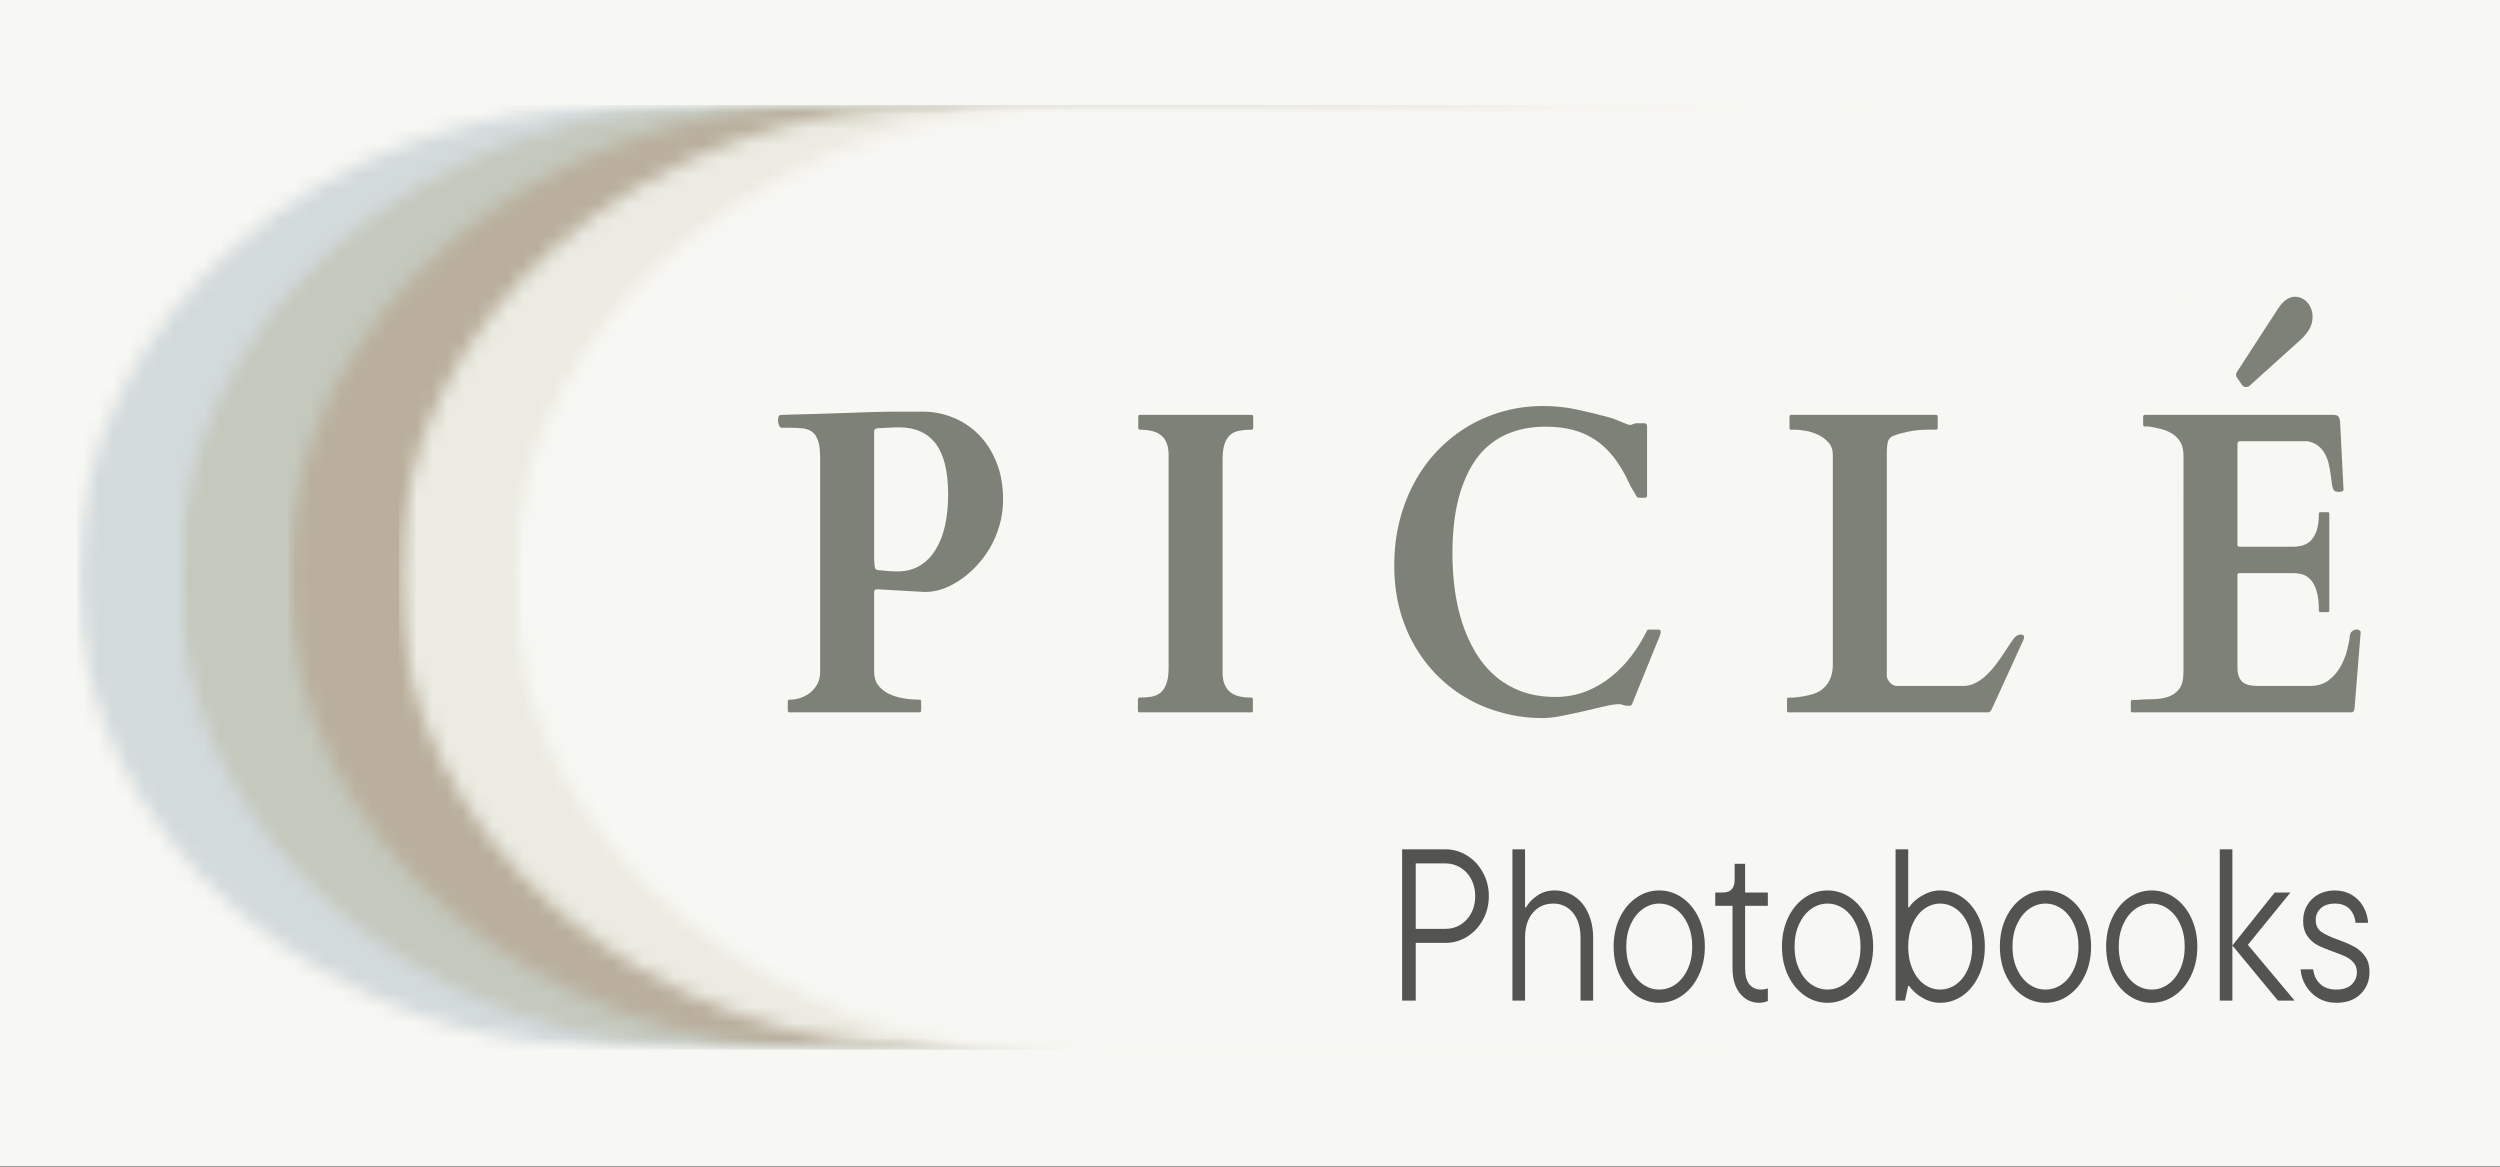 <svg xmlns="http://www.w3.org/2000/svg" width="165" height="77" viewBox="0 0 165 77" fill="none"><rect x="0" y="0" width="165" height="77" fill="#333333" stroke="none"/><path d="M165 0H0V76.973H165V0Z" fill="#F7F7F3"></path><mask id="mask0_115_2468" style="mask-type:luminance" maskUnits="userSpaceOnUse" x="5" y="6" width="111" height="64"><path d="M5.105 6.93H115.252V69.274H5.105V6.93Z" fill="white"></path></mask><g mask="url(#mask0_115_2468)"><mask id="mask1_115_2468" style="mask-type:luminance" maskUnits="userSpaceOnUse" x="5" y="6" width="111" height="64"><path d="M79.015 6.93C98.988 6.93 115.18 20.886 115.18 38.102C115.18 55.318 98.988 69.274 79.015 69.274H41.272C21.298 69.274 5.105 55.318 5.105 38.102C5.105 20.886 21.298 6.93 41.272 6.93H79.015Z" fill="white"></path></mask><g mask="url(#mask1_115_2468)"><path d="M5.105 6.93H115.252V69.274H5.105V6.93Z" fill="#D3DADC"></path></g></g><mask id="mask2_115_2468" style="mask-type:luminance" maskUnits="userSpaceOnUse" x="11" y="6" width="111" height="64"><path d="M11.773 6.93H121.92V69.274H11.773V6.93Z" fill="white"></path></mask><g mask="url(#mask2_115_2468)"><mask id="mask3_115_2468" style="mask-type:luminance" maskUnits="userSpaceOnUse" x="11" y="6" width="111" height="64"><path d="M85.683 6.93C105.656 6.93 121.848 20.886 121.848 38.102C121.848 55.318 105.656 69.274 85.683 69.274H47.939C27.965 69.274 11.773 55.318 11.773 38.102C11.773 20.886 27.965 6.93 47.939 6.93H85.683Z" fill="white"></path></mask><g mask="url(#mask3_115_2468)"><path d="M11.773 6.93H121.92V69.274H11.773V6.93Z" fill="#C4C8BD"></path></g></g><mask id="mask4_115_2468" style="mask-type:luminance" maskUnits="userSpaceOnUse" x="19" y="6" width="111" height="64"><path d="M19.049 6.93H129.196V69.274H19.049V6.93Z" fill="white"></path></mask><g mask="url(#mask4_115_2468)"><mask id="mask5_115_2468" style="mask-type:luminance" maskUnits="userSpaceOnUse" x="19" y="6" width="111" height="64"><path d="M92.957 6.93C112.932 6.93 129.124 20.886 129.124 38.102C129.124 55.318 112.932 69.274 92.957 69.274H55.214C35.24 69.274 19.049 55.318 19.049 38.102C19.049 20.886 35.24 6.93 55.214 6.93H92.957Z" fill="white"></path></mask><g mask="url(#mask5_115_2468)"><path d="M19.049 6.93H129.196V69.274H19.049V6.93Z" fill="#BAAF9D"></path></g></g><mask id="mask6_115_2468" style="mask-type:luminance" maskUnits="userSpaceOnUse" x="26" y="6" width="111" height="64"><path d="M26.33 6.93H136.477V69.274H26.33V6.93Z" fill="white"></path></mask><g mask="url(#mask6_115_2468)"><mask id="mask7_115_2468" style="mask-type:luminance" maskUnits="userSpaceOnUse" x="26" y="6" width="111" height="64"><path d="M100.24 6.93C120.213 6.93 136.405 20.886 136.405 38.102C136.405 55.318 120.213 69.274 100.24 69.274H62.496C42.522 69.274 26.33 55.318 26.33 38.102C26.33 20.886 42.522 6.93 62.496 6.93H100.24Z" fill="white"></path></mask><g mask="url(#mask7_115_2468)"><path d="M26.33 6.93H136.477V69.274H26.33V6.93Z" fill="#EBEBE2"></path></g></g><mask id="mask8_115_2468" style="mask-type:luminance" maskUnits="userSpaceOnUse" x="34" y="6" width="111" height="64"><path d="M34.529 6.93H144.653V69.274H34.529V6.93Z" fill="white"></path></mask><g mask="url(#mask8_115_2468)"><mask id="mask9_115_2468" style="mask-type:luminance" maskUnits="userSpaceOnUse" x="34" y="6" width="111" height="64"><path d="M108.438 6.93C128.412 6.93 144.604 20.886 144.604 38.102C144.604 55.318 128.412 69.274 108.438 69.274H70.695C50.721 69.274 34.529 55.318 34.529 38.102C34.529 20.886 50.721 6.93 70.695 6.93H108.438Z" fill="white"></path></mask><g mask="url(#mask9_115_2468)"><path d="M34.529 6.93H144.677V69.274H34.529V6.93Z" fill="#F3EFEB"></path></g></g><mask id="mask10_115_2468" style="mask-type:luminance" maskUnits="userSpaceOnUse" x="33" y="6" width="111" height="64"><path d="M33.868 6.774H143.992V70H33.868V6.774Z" fill="white"></path></mask><g mask="url(#mask10_115_2468)"><mask id="mask11_115_2468" style="mask-type:luminance" maskUnits="userSpaceOnUse" x="33" y="6" width="120" height="64"><path d="M113.753 6.774C135.341 6.774 152.842 20.927 152.842 38.387C152.842 55.847 135.341 70 113.753 70H72.958C51.369 70 33.868 55.847 33.868 38.387C33.868 20.927 51.369 6.774 72.958 6.774H113.753Z" fill="white"></path></mask><g mask="url(#mask11_115_2468)"><path d="M33.868 6.774H152.921V70H33.868V6.774Z" fill="#F7F7F3"></path></g></g><path d="M52.093 47.016C52.026 47.016 51.993 46.97 51.993 46.877V46.291C51.993 46.281 51.998 46.259 52.007 46.227C52.017 46.195 52.046 46.179 52.093 46.179C52.377 46.179 52.641 46.134 52.887 46.041C53.132 45.949 53.346 45.825 53.528 45.668C53.712 45.508 53.859 45.319 53.968 45.098C54.075 44.874 54.13 44.632 54.13 44.368V30.223C54.13 29.758 54.088 29.395 54.006 29.131C53.922 28.864 53.8 28.665 53.638 28.529C53.475 28.394 53.271 28.311 53.026 28.279C52.779 28.247 52.495 28.23 52.17 28.23H51.606C51.516 28.23 51.45 28.175 51.41 28.06C51.368 27.943 51.347 27.842 51.347 27.756C51.347 27.711 51.355 27.642 51.371 27.549C51.387 27.457 51.434 27.402 51.51 27.384C51.516 27.384 51.541 27.384 51.587 27.384C51.634 27.384 51.716 27.382 51.83 27.378C51.947 27.372 52.104 27.366 52.299 27.362C52.496 27.355 52.753 27.349 53.069 27.341C53.528 27.33 54.017 27.317 54.536 27.298C55.059 27.281 55.586 27.264 56.119 27.245C56.651 27.224 57.177 27.206 57.697 27.192C58.219 27.178 58.71 27.17 59.169 27.17H60.929C61.594 27.17 62.245 27.297 62.879 27.549C63.513 27.802 64.076 28.171 64.567 28.657C65.057 29.144 65.453 29.749 65.752 30.474C66.051 31.198 66.202 32.033 66.202 32.977C66.202 33.574 66.122 34.144 65.963 34.688C65.806 35.228 65.592 35.727 65.322 36.185C65.051 36.64 64.739 37.05 64.385 37.415C64.031 37.782 63.66 38.091 63.271 38.342C62.885 38.591 62.492 38.782 62.09 38.912C61.742 39.016 61.414 39.067 61.105 39.067C61.054 39.067 61.007 39.067 60.967 39.067L57.979 38.896C57.971 38.896 57.938 38.896 57.878 38.896C57.821 38.896 57.779 38.906 57.754 38.923C57.731 38.944 57.716 38.964 57.706 38.982C57.697 39 57.692 39.038 57.692 39.093V44.331C57.692 44.69 57.78 44.989 57.96 45.226C58.141 45.464 58.376 45.652 58.662 45.79C58.949 45.929 59.271 46.029 59.628 46.089C59.988 46.15 60.343 46.179 60.694 46.179C60.742 46.179 60.771 46.194 60.78 46.222C60.79 46.251 60.795 46.274 60.795 46.291V46.904C60.795 46.922 60.788 46.945 60.776 46.973C60.762 47.002 60.735 47.016 60.694 47.016H52.093ZM57.721 37.325C57.727 37.399 57.744 37.467 57.773 37.527C57.802 37.589 57.862 37.622 57.955 37.629C57.989 37.629 58.05 37.634 58.136 37.644C58.225 37.655 58.328 37.666 58.443 37.676C58.56 37.684 58.688 37.692 58.825 37.703C58.961 37.711 59.097 37.714 59.231 37.714C59.788 37.714 60.278 37.59 60.699 37.341C61.12 37.089 61.469 36.737 61.746 36.286C62.026 35.836 62.235 35.303 62.372 34.688C62.509 34.07 62.578 33.39 62.578 32.647C62.578 31.113 62.302 29.989 61.751 29.275C61.202 28.561 60.395 28.204 59.332 28.204C59.213 28.204 59.103 28.207 59.002 28.209C58.903 28.213 58.803 28.219 58.705 28.225C58.606 28.229 58.5 28.235 58.385 28.241C58.273 28.245 58.147 28.25 58.007 28.257C57.956 28.257 57.89 28.27 57.811 28.294C57.731 28.316 57.692 28.378 57.692 28.481V36.904L57.721 37.325Z" fill="#7E8177"></path><path d="M80.69 44.368C80.69 44.685 80.733 44.949 80.819 45.162C80.905 45.375 81.029 45.548 81.192 45.678C81.354 45.81 81.553 45.905 81.789 45.961C82.028 46.014 82.294 46.041 82.588 46.041C82.655 46.041 82.688 46.078 82.688 46.153V46.904C82.688 46.933 82.683 46.96 82.674 46.984C82.667 47.005 82.638 47.016 82.588 47.016H75.201C75.159 47.016 75.132 47.002 75.12 46.973C75.107 46.945 75.101 46.922 75.101 46.904V46.153C75.101 46.135 75.107 46.113 75.12 46.083C75.132 46.055 75.159 46.041 75.201 46.041C75.494 46.041 75.758 46.022 75.995 45.982C76.234 45.94 76.436 45.849 76.602 45.71C76.767 45.569 76.896 45.368 76.989 45.108C77.081 44.85 77.128 44.496 77.128 44.048V30.026C77.128 29.71 77.082 29.445 76.994 29.232C76.908 29.019 76.784 28.849 76.621 28.721C76.459 28.59 76.258 28.497 76.019 28.444C75.782 28.388 75.518 28.358 75.225 28.358C75.158 28.358 75.125 28.321 75.125 28.246V27.49C75.125 27.419 75.158 27.383 75.225 27.383H82.612C82.652 27.383 82.68 27.398 82.693 27.426C82.705 27.451 82.712 27.473 82.712 27.49V28.246C82.712 28.265 82.705 28.288 82.693 28.316C82.68 28.345 82.652 28.358 82.612 28.358C82.321 28.358 82.057 28.38 81.818 28.422C81.581 28.462 81.379 28.55 81.211 28.689C81.045 28.827 80.916 29.028 80.824 29.291C80.734 29.55 80.69 29.902 80.69 30.346V44.368Z" fill="#7E8177"></path><path d="M92.021 37.324C92.021 36.284 92.137 35.302 92.37 34.378C92.606 33.455 92.936 32.604 93.36 31.826C93.783 31.046 94.295 30.344 94.895 29.722C95.497 29.101 96.162 28.574 96.888 28.139C97.617 27.706 98.399 27.375 99.231 27.143C100.065 26.913 100.938 26.797 101.846 26.797C102.611 26.797 103.348 26.874 104.06 27.026C104.773 27.179 105.509 27.359 106.268 27.564C106.393 27.6 106.523 27.647 106.66 27.703C106.8 27.756 106.929 27.809 107.048 27.862C107.168 27.913 107.278 27.957 107.378 27.995C107.479 28.032 107.556 28.049 107.607 28.049C107.623 28.049 107.679 28.032 107.774 27.995C107.87 27.957 107.938 27.937 107.98 27.937H108.554C108.655 27.937 108.707 28.017 108.707 28.177V32.716C108.707 32.769 108.688 32.806 108.649 32.828C108.611 32.846 108.53 32.854 108.406 32.854C108.379 32.854 108.315 32.853 108.21 32.849C108.107 32.842 108.043 32.816 108.018 32.769C108.002 32.741 107.97 32.687 107.923 32.604C107.877 32.519 107.828 32.433 107.774 32.348C107.719 32.26 107.669 32.176 107.621 32.098C107.576 32.017 107.551 31.962 107.545 31.933C107.226 31.237 106.878 30.651 106.503 30.174C106.13 29.695 105.715 29.309 105.26 29.013C104.807 28.715 104.314 28.499 103.782 28.363C103.249 28.229 102.671 28.161 102.047 28.161C101.253 28.161 100.55 28.265 99.939 28.47C99.326 28.672 98.791 28.96 98.332 29.333C97.876 29.703 97.492 30.148 97.18 30.67C96.867 31.189 96.612 31.757 96.415 32.375C96.22 32.99 96.078 33.648 95.989 34.351C95.903 35.052 95.86 35.773 95.86 36.514C95.86 37.303 95.909 38.086 96.008 38.864C96.11 39.639 96.273 40.377 96.496 41.08C96.722 41.781 97.013 42.431 97.366 43.03C97.72 43.627 98.147 44.146 98.648 44.586C99.147 45.027 99.731 45.373 100.397 45.625C101.063 45.874 101.817 45.998 102.659 45.998C103.366 45.998 104.026 45.88 104.638 45.646C105.25 45.409 105.809 45.087 106.316 44.682C106.825 44.277 107.278 43.813 107.674 43.291C108.068 42.766 108.408 42.215 108.692 41.639C108.708 41.594 108.727 41.569 108.75 41.565C108.771 41.558 108.804 41.554 108.845 41.554H109.481C109.506 41.554 109.534 41.568 109.563 41.592C109.591 41.613 109.606 41.661 109.606 41.735C109.606 41.765 109.586 41.837 109.548 41.954C109.51 42.071 109.469 42.171 109.429 42.252L107.708 46.488C107.688 46.517 107.662 46.54 107.631 46.557C107.599 46.576 107.57 46.584 107.545 46.584C107.344 46.584 107.203 46.566 107.124 46.53C107.044 46.492 106.963 46.472 106.88 46.472C106.632 46.472 106.3 46.522 105.886 46.621C105.475 46.717 105.028 46.822 104.547 46.935C104.069 47.044 103.586 47.148 103.099 47.244C102.613 47.343 102.178 47.393 101.793 47.393C100.92 47.393 100.07 47.284 99.245 47.068C98.419 46.855 97.645 46.549 96.922 46.147C96.197 45.742 95.535 45.245 94.933 44.655C94.333 44.066 93.817 43.4 93.384 42.657C92.95 41.915 92.614 41.096 92.375 40.201C92.138 39.303 92.021 38.344 92.021 37.324Z" fill="#7E8177"></path><path d="M118.04 47.016C117.998 47.016 117.971 47.002 117.959 46.973C117.949 46.945 117.944 46.922 117.944 46.904V46.153C117.944 46.135 117.947 46.113 117.954 46.083C117.963 46.055 117.992 46.041 118.04 46.041H118.341C118.366 46.041 118.447 46.034 118.585 46.019C118.721 46.006 118.879 45.982 119.058 45.95C119.24 45.918 119.426 45.876 119.618 45.822C119.809 45.766 119.971 45.694 120.105 45.609C120.394 45.425 120.61 45.187 120.751 44.895C120.894 44.601 120.966 44.272 120.966 43.91V30.015C120.966 29.678 120.867 29.402 120.669 29.189C120.475 28.976 120.241 28.808 119.971 28.683C119.7 28.559 119.424 28.474 119.144 28.428C118.867 28.382 118.645 28.358 118.48 28.358H118.202C118.161 28.358 118.133 28.342 118.121 28.31C118.112 28.276 118.107 28.254 118.107 28.246V27.49C118.107 27.473 118.112 27.451 118.121 27.426C118.133 27.398 118.161 27.383 118.202 27.383H127.788C127.829 27.383 127.856 27.398 127.869 27.426C127.881 27.451 127.889 27.473 127.889 27.49V28.246C127.889 28.265 127.881 28.288 127.869 28.316C127.856 28.345 127.829 28.358 127.788 28.358H127.253C126.784 28.358 126.35 28.401 125.952 28.486C125.553 28.569 125.228 28.659 124.977 28.758C124.786 28.832 124.663 28.958 124.609 29.131C124.554 29.301 124.528 29.597 124.528 30.015V44.618C124.543 44.778 124.618 44.927 124.752 45.066C124.886 45.204 125.036 45.273 125.202 45.273H129.576C129.866 45.273 130.142 45.204 130.403 45.066C130.668 44.927 130.911 44.75 131.135 44.533C131.361 44.313 131.57 44.074 131.761 43.814C131.952 43.555 132.127 43.305 132.287 43.062C132.446 42.822 132.588 42.607 132.713 42.418C132.837 42.226 132.944 42.088 133.038 42.002C133.078 41.974 133.126 41.948 133.181 41.922C133.235 41.895 133.301 41.88 133.377 41.88C133.517 41.88 133.587 41.938 133.587 42.056C133.587 42.113 133.574 42.17 133.549 42.226L131.474 46.765C131.442 46.84 131.405 46.901 131.364 46.946C131.322 46.993 131.271 47.016 131.211 47.016H118.04Z" fill="#7E8177"></path><path d="M140.635 46.307C140.635 46.296 140.64 46.275 140.649 46.243C140.659 46.211 140.687 46.195 140.735 46.195H141.012C141.359 46.167 141.716 46.151 142.083 46.147C142.449 46.141 142.783 46.089 143.083 45.993C143.385 45.894 143.632 45.721 143.824 45.476C144.015 45.231 144.111 44.85 144.111 44.33V30.068C144.111 29.706 144.044 29.412 143.91 29.184C143.776 28.958 143.6 28.774 143.384 28.635C143.166 28.497 142.921 28.393 142.648 28.321C142.373 28.25 142.094 28.192 141.811 28.145H141.548C141.506 28.145 141.479 28.133 141.467 28.108C141.454 28.08 141.448 28.055 141.448 28.033V27.49C141.448 27.473 141.454 27.451 141.467 27.426C141.479 27.398 141.506 27.383 141.548 27.383H153.993C154.142 27.383 154.251 27.414 154.318 27.474C154.385 27.535 154.428 27.666 154.447 27.868L154.672 32.322C154.672 32.373 154.635 32.41 154.562 32.434C154.491 32.455 154.428 32.466 154.37 32.466C154.303 32.466 154.237 32.458 154.17 32.439C154.103 32.418 154.056 32.39 154.031 32.354C153.974 32.262 153.932 32.125 153.907 31.944C153.88 31.763 153.854 31.56 153.825 31.336C153.797 31.113 153.755 30.881 153.701 30.639C153.646 30.397 153.565 30.175 153.457 29.973C153.348 29.767 153.2 29.588 153.013 29.434C152.824 29.283 152.585 29.177 152.295 29.12H147.835C147.726 29.12 147.672 29.181 147.672 29.301V35.945C147.672 36.038 147.713 36.083 147.797 36.083H151.373C151.58 36.083 151.785 36.054 151.99 35.993C152.193 35.933 152.372 35.825 152.525 35.668C152.68 35.508 152.807 35.288 152.903 35.007C152.998 34.723 153.046 34.357 153.046 33.91C153.046 33.839 153.08 33.803 153.147 33.803H153.634C153.701 33.803 153.735 33.839 153.735 33.91V40.292C153.735 40.339 153.721 40.369 153.696 40.383C153.67 40.393 153.65 40.399 153.634 40.399H153.147C153.105 40.399 153.077 40.387 153.065 40.361C153.052 40.333 153.046 40.311 153.046 40.292C153.046 39.77 152.998 39.349 152.903 39.029C152.807 38.71 152.679 38.459 152.52 38.278C152.36 38.097 152.178 37.977 151.975 37.916C151.771 37.856 151.557 37.825 151.335 37.825H147.797C147.713 37.825 147.672 37.872 147.672 37.964V44.048C147.672 44.318 147.708 44.535 147.782 44.698C147.859 44.862 147.96 44.986 148.088 45.071C148.219 45.154 148.367 45.208 148.533 45.236C148.698 45.261 148.874 45.273 149.059 45.273H152.472C152.953 45.273 153.357 45.151 153.682 44.906C154.007 44.661 154.268 44.362 154.466 44.011C154.667 43.657 154.815 43.289 154.911 42.908C155.009 42.528 155.07 42.203 155.092 41.933C155.111 41.813 155.165 41.719 155.255 41.651C155.347 41.58 155.452 41.544 155.57 41.544C155.611 41.544 155.661 41.564 155.719 41.603C155.776 41.639 155.805 41.68 155.805 41.725L155.394 46.818C155.377 46.865 155.355 46.909 155.327 46.952C155.298 46.994 155.262 47.016 155.221 47.016H140.735C140.687 47.016 140.659 47 140.649 46.968C140.64 46.936 140.635 46.914 140.635 46.904V46.307ZM147.682 24.986C147.656 24.947 147.632 24.91 147.61 24.874C147.591 24.835 147.581 24.789 147.581 24.735C147.581 24.68 147.593 24.633 147.62 24.597C147.645 24.558 147.665 24.521 147.682 24.485L150.345 20.378C150.527 20.098 150.713 19.895 150.904 19.77C151.095 19.646 151.288 19.584 151.483 19.584C151.638 19.584 151.786 19.62 151.927 19.69C152.071 19.758 152.193 19.853 152.295 19.973C152.401 20.094 152.482 20.234 152.539 20.393C152.599 20.551 152.63 20.716 152.63 20.889C152.63 21.234 152.546 21.532 152.382 21.784C152.215 22.033 152.035 22.246 151.841 22.423L148.471 25.46C148.419 25.507 148.382 25.532 148.361 25.535C148.342 25.539 148.303 25.54 148.246 25.54C148.17 25.54 148.112 25.529 148.074 25.508C148.038 25.484 148 25.443 147.959 25.385L147.682 24.986Z" fill="#7E8177"></path><path d="M95.385 56.056C95.913 56.056 96.396 56.195 96.833 56.472C97.273 56.746 97.62 57.119 97.876 57.591C98.134 58.06 98.263 58.575 98.263 59.136C98.263 59.709 98.134 60.231 97.876 60.702C97.62 61.171 97.273 61.544 96.833 61.821C96.396 62.095 95.913 62.231 95.385 62.231H93.439V66.04H92.54V56.056H95.385ZM95.385 61.304C95.955 61.304 96.427 61.1 96.8 60.691C97.175 60.284 97.364 59.764 97.364 59.136C97.364 58.728 97.278 58.361 97.106 58.033C96.936 57.707 96.701 57.451 96.398 57.266C96.095 57.078 95.757 56.983 95.385 56.983H93.439V61.304H95.385Z" fill="#53544F"></path><path d="M99.821 66.04V56.056H100.653V59.882H100.72C100.889 59.587 101.137 59.328 101.466 59.104C101.793 58.88 102.171 58.768 102.599 58.768C103.077 58.768 103.51 58.896 103.899 59.152C104.288 59.407 104.593 59.774 104.813 60.249C105.035 60.726 105.147 61.278 105.147 61.906V66.04H104.315V61.906C104.315 61.203 104.148 60.649 103.813 60.244C103.481 59.839 103.051 59.637 102.523 59.637C101.958 59.637 101.505 59.839 101.165 60.244C100.823 60.649 100.653 61.203 100.653 61.906V66.04H99.821Z" fill="#53544F"></path><path d="M109.508 66.185C108.963 66.185 108.458 66.025 107.997 65.705C107.538 65.386 107.172 64.943 106.902 64.379C106.634 63.814 106.5 63.18 106.5 62.477C106.5 61.773 106.634 61.139 106.902 60.575C107.172 60.007 107.538 59.565 107.997 59.248C108.458 58.928 108.963 58.769 109.508 58.769C110.055 58.769 110.559 58.928 111.018 59.248C111.48 59.565 111.845 60.007 112.113 60.575C112.383 61.139 112.52 61.773 112.52 62.477C112.52 63.18 112.383 63.814 112.113 64.379C111.845 64.943 111.48 65.386 111.018 65.705C110.559 66.025 110.055 66.185 109.508 66.185ZM109.508 65.311C109.902 65.311 110.265 65.194 110.598 64.959C110.929 64.722 111.193 64.387 111.391 63.952C111.588 63.52 111.688 63.028 111.688 62.477C111.688 61.923 111.588 61.431 111.391 61.001C111.193 60.568 110.929 60.232 110.598 59.994C110.265 59.757 109.902 59.637 109.508 59.637C109.116 59.637 108.753 59.757 108.422 59.994C108.09 60.232 107.826 60.568 107.629 61.001C107.43 61.431 107.332 61.923 107.332 62.477C107.332 63.028 107.43 63.52 107.629 63.952C107.826 64.387 108.09 64.722 108.422 64.959C108.753 65.194 109.116 65.311 109.508 65.311Z" fill="#53544F"></path><path d="M116.114 66.185C115.6 66.185 115.177 65.981 114.842 65.572C114.51 65.165 114.345 64.606 114.345 63.899V59.781H113.207V58.907H113.709C114.228 58.907 114.488 58.623 114.488 58.055V57.011H115.177V58.907H116.678V59.781H115.177V63.915C115.177 64.381 115.27 64.73 115.459 64.965C115.646 65.196 115.908 65.311 116.243 65.311C116.396 65.311 116.54 65.283 116.678 65.226V66.067C116.489 66.145 116.301 66.185 116.114 66.185Z" fill="#53544F"></path><path d="M120.616 66.185C120.071 66.185 119.566 66.025 119.105 65.705C118.646 65.386 118.28 64.943 118.01 64.379C117.743 63.814 117.609 63.18 117.609 62.477C117.609 61.773 117.743 61.139 118.01 60.575C118.28 60.007 118.646 59.565 119.105 59.248C119.566 58.929 120.071 58.769 120.616 58.769C121.163 58.769 121.668 58.929 122.127 59.248C122.588 59.565 122.954 60.007 123.221 60.575C123.492 61.139 123.628 61.773 123.628 62.477C123.628 63.18 123.492 63.814 123.221 64.379C122.954 64.943 122.588 65.386 122.127 65.705C121.668 66.025 121.163 66.185 120.616 66.185ZM120.616 65.311C121.01 65.311 121.374 65.194 121.706 64.959C122.037 64.722 122.301 64.387 122.5 63.953C122.697 63.52 122.796 63.028 122.796 62.477C122.796 61.923 122.697 61.431 122.5 61.001C122.301 60.568 122.037 60.233 121.706 59.994C121.374 59.757 121.01 59.637 120.616 59.637C120.224 59.637 119.862 59.757 119.531 59.994C119.198 60.233 118.934 60.568 118.737 61.001C118.539 61.431 118.441 61.923 118.441 62.477C118.441 63.028 118.539 63.52 118.737 63.953C118.934 64.387 119.198 64.722 119.531 64.959C119.862 65.194 120.224 65.311 120.616 65.311Z" fill="#53544F"></path><path d="M128.054 66.184C127.729 66.184 127.423 66.118 127.136 65.987C126.851 65.853 126.612 65.7 126.419 65.529C126.228 65.356 126.09 65.203 126.008 65.071H125.941L125.726 66.04H125.109V56.056H125.941V59.882H126.008C126.084 59.747 126.219 59.594 126.414 59.423C126.611 59.253 126.851 59.102 127.136 58.971C127.423 58.836 127.729 58.768 128.054 58.768C128.589 58.768 129.082 58.925 129.531 59.237C129.981 59.55 130.337 59.991 130.602 60.558C130.866 61.123 130.999 61.762 130.999 62.476C130.999 63.19 130.866 63.83 130.602 64.394C130.337 64.959 129.981 65.4 129.531 65.715C129.082 66.028 128.589 66.184 128.054 66.184ZM128.054 65.311C128.436 65.311 128.79 65.193 129.115 64.959C129.44 64.722 129.696 64.386 129.885 63.952C130.073 63.519 130.167 63.028 130.167 62.476C130.167 61.922 130.073 61.431 129.885 61.001C129.696 60.568 129.44 60.232 129.115 59.994C128.79 59.757 128.436 59.637 128.054 59.637C127.668 59.637 127.313 59.757 126.988 59.994C126.665 60.232 126.41 60.568 126.223 61.001C126.034 61.431 125.941 61.922 125.941 62.476C125.941 63.028 126.034 63.519 126.223 63.952C126.41 64.386 126.665 64.722 126.988 64.959C127.313 65.193 127.668 65.311 128.054 65.311Z" fill="#53544F"></path><path d="M135 66.185C134.455 66.185 133.95 66.025 133.489 65.705C133.03 65.386 132.664 64.943 132.394 64.379C132.126 63.814 131.992 63.18 131.992 62.477C131.992 61.773 132.126 61.139 132.394 60.575C132.664 60.007 133.03 59.565 133.489 59.248C133.95 58.928 134.455 58.769 135 58.769C135.547 58.769 136.051 58.928 136.51 59.248C136.972 59.565 137.338 60.007 137.605 60.575C137.875 61.139 138.012 61.773 138.012 62.477C138.012 63.18 137.875 63.814 137.605 64.379C137.338 64.943 136.972 65.386 136.51 65.705C136.051 66.025 135.547 66.185 135 66.185ZM135 65.311C135.394 65.311 135.757 65.194 136.09 64.959C136.421 64.722 136.685 64.387 136.883 63.952C137.081 63.52 137.18 63.028 137.18 62.477C137.18 61.923 137.081 61.431 136.883 61.001C136.685 60.568 136.421 60.232 136.09 59.994C135.757 59.757 135.394 59.637 135 59.637C134.608 59.637 134.245 59.757 133.914 59.994C133.582 60.232 133.318 60.568 133.121 61.001C132.922 61.431 132.824 61.923 132.824 62.477C132.824 63.028 132.922 63.52 133.121 63.952C133.318 64.387 133.582 64.722 133.914 64.959C134.245 65.194 134.608 65.311 135 65.311Z" fill="#53544F"></path><path d="M142.012 66.185C141.467 66.185 140.963 66.025 140.501 65.705C140.042 65.386 139.677 64.943 139.407 64.379C139.139 63.814 139.005 63.18 139.005 62.477C139.005 61.773 139.139 61.139 139.407 60.575C139.677 60.007 140.042 59.565 140.501 59.248C140.963 58.928 141.467 58.769 142.012 58.769C142.56 58.769 143.064 58.928 143.523 59.248C143.984 59.565 144.35 60.007 144.618 60.575C144.888 61.139 145.024 61.773 145.024 62.477C145.024 63.18 144.888 63.814 144.618 64.379C144.35 64.943 143.984 65.386 143.523 65.705C143.064 66.025 142.56 66.185 142.012 66.185ZM142.012 65.311C142.407 65.311 142.77 65.194 143.102 64.959C143.433 64.722 143.698 64.387 143.896 63.952C144.093 63.52 144.192 63.028 144.192 62.477C144.192 61.923 144.093 61.431 143.896 61.001C143.698 60.568 143.433 60.232 143.102 59.994C142.77 59.757 142.407 59.637 142.012 59.637C141.62 59.637 141.258 59.757 140.927 59.994C140.595 60.232 140.331 60.568 140.133 61.001C139.935 61.431 139.837 61.923 139.837 62.477C139.837 63.028 139.935 63.52 140.133 63.952C140.331 64.387 140.595 64.722 140.927 64.959C141.258 65.194 141.62 65.311 142.012 65.311Z" fill="#53544F"></path><path d="M146.505 66.04V56.056H147.337V66.04H146.505ZM151.166 58.907L148.36 62.359L151.444 66.04H150.344L147.337 62.402L150.129 58.907H151.166Z" fill="#53544F"></path><path d="M154.197 66.185C153.76 66.185 153.366 66.084 153.016 65.881C152.668 65.676 152.391 65.401 152.184 65.061C151.98 64.717 151.865 64.355 151.84 63.974H152.672C152.716 64.372 152.87 64.696 153.136 64.943C153.4 65.188 153.754 65.311 154.197 65.311C154.63 65.311 154.964 65.203 155.201 64.986C155.436 64.766 155.555 64.49 155.555 64.16C155.555 63.913 155.485 63.707 155.349 63.547C155.212 63.385 155.044 63.253 154.847 63.153C154.652 63.055 154.375 62.943 154.015 62.818C153.581 62.666 153.232 62.522 152.968 62.386C152.703 62.248 152.477 62.048 152.289 61.784C152.101 61.522 152.007 61.182 152.007 60.767C152.007 60.394 152.095 60.057 152.27 59.754C152.445 59.449 152.691 59.209 153.007 59.035C153.322 58.858 153.688 58.769 154.106 58.769C154.517 58.769 154.883 58.865 155.206 59.056C155.531 59.245 155.787 59.504 155.975 59.834C156.163 60.162 156.27 60.519 156.296 60.905H155.464C155.422 60.508 155.285 60.197 155.053 59.973C154.823 59.749 154.508 59.637 154.106 59.637C153.705 59.637 153.391 59.741 153.169 59.946C152.949 60.148 152.839 60.407 152.839 60.719C152.839 61.063 152.961 61.325 153.207 61.502C153.456 61.676 153.836 61.853 154.35 62.035C154.786 62.194 155.139 62.349 155.407 62.498C155.674 62.645 155.904 62.85 156.095 63.116C156.289 63.382 156.387 63.731 156.387 64.16C156.387 64.74 156.188 65.223 155.794 65.609C155.402 65.993 154.869 66.185 154.197 66.185Z" fill="#53544F"></path></svg>
